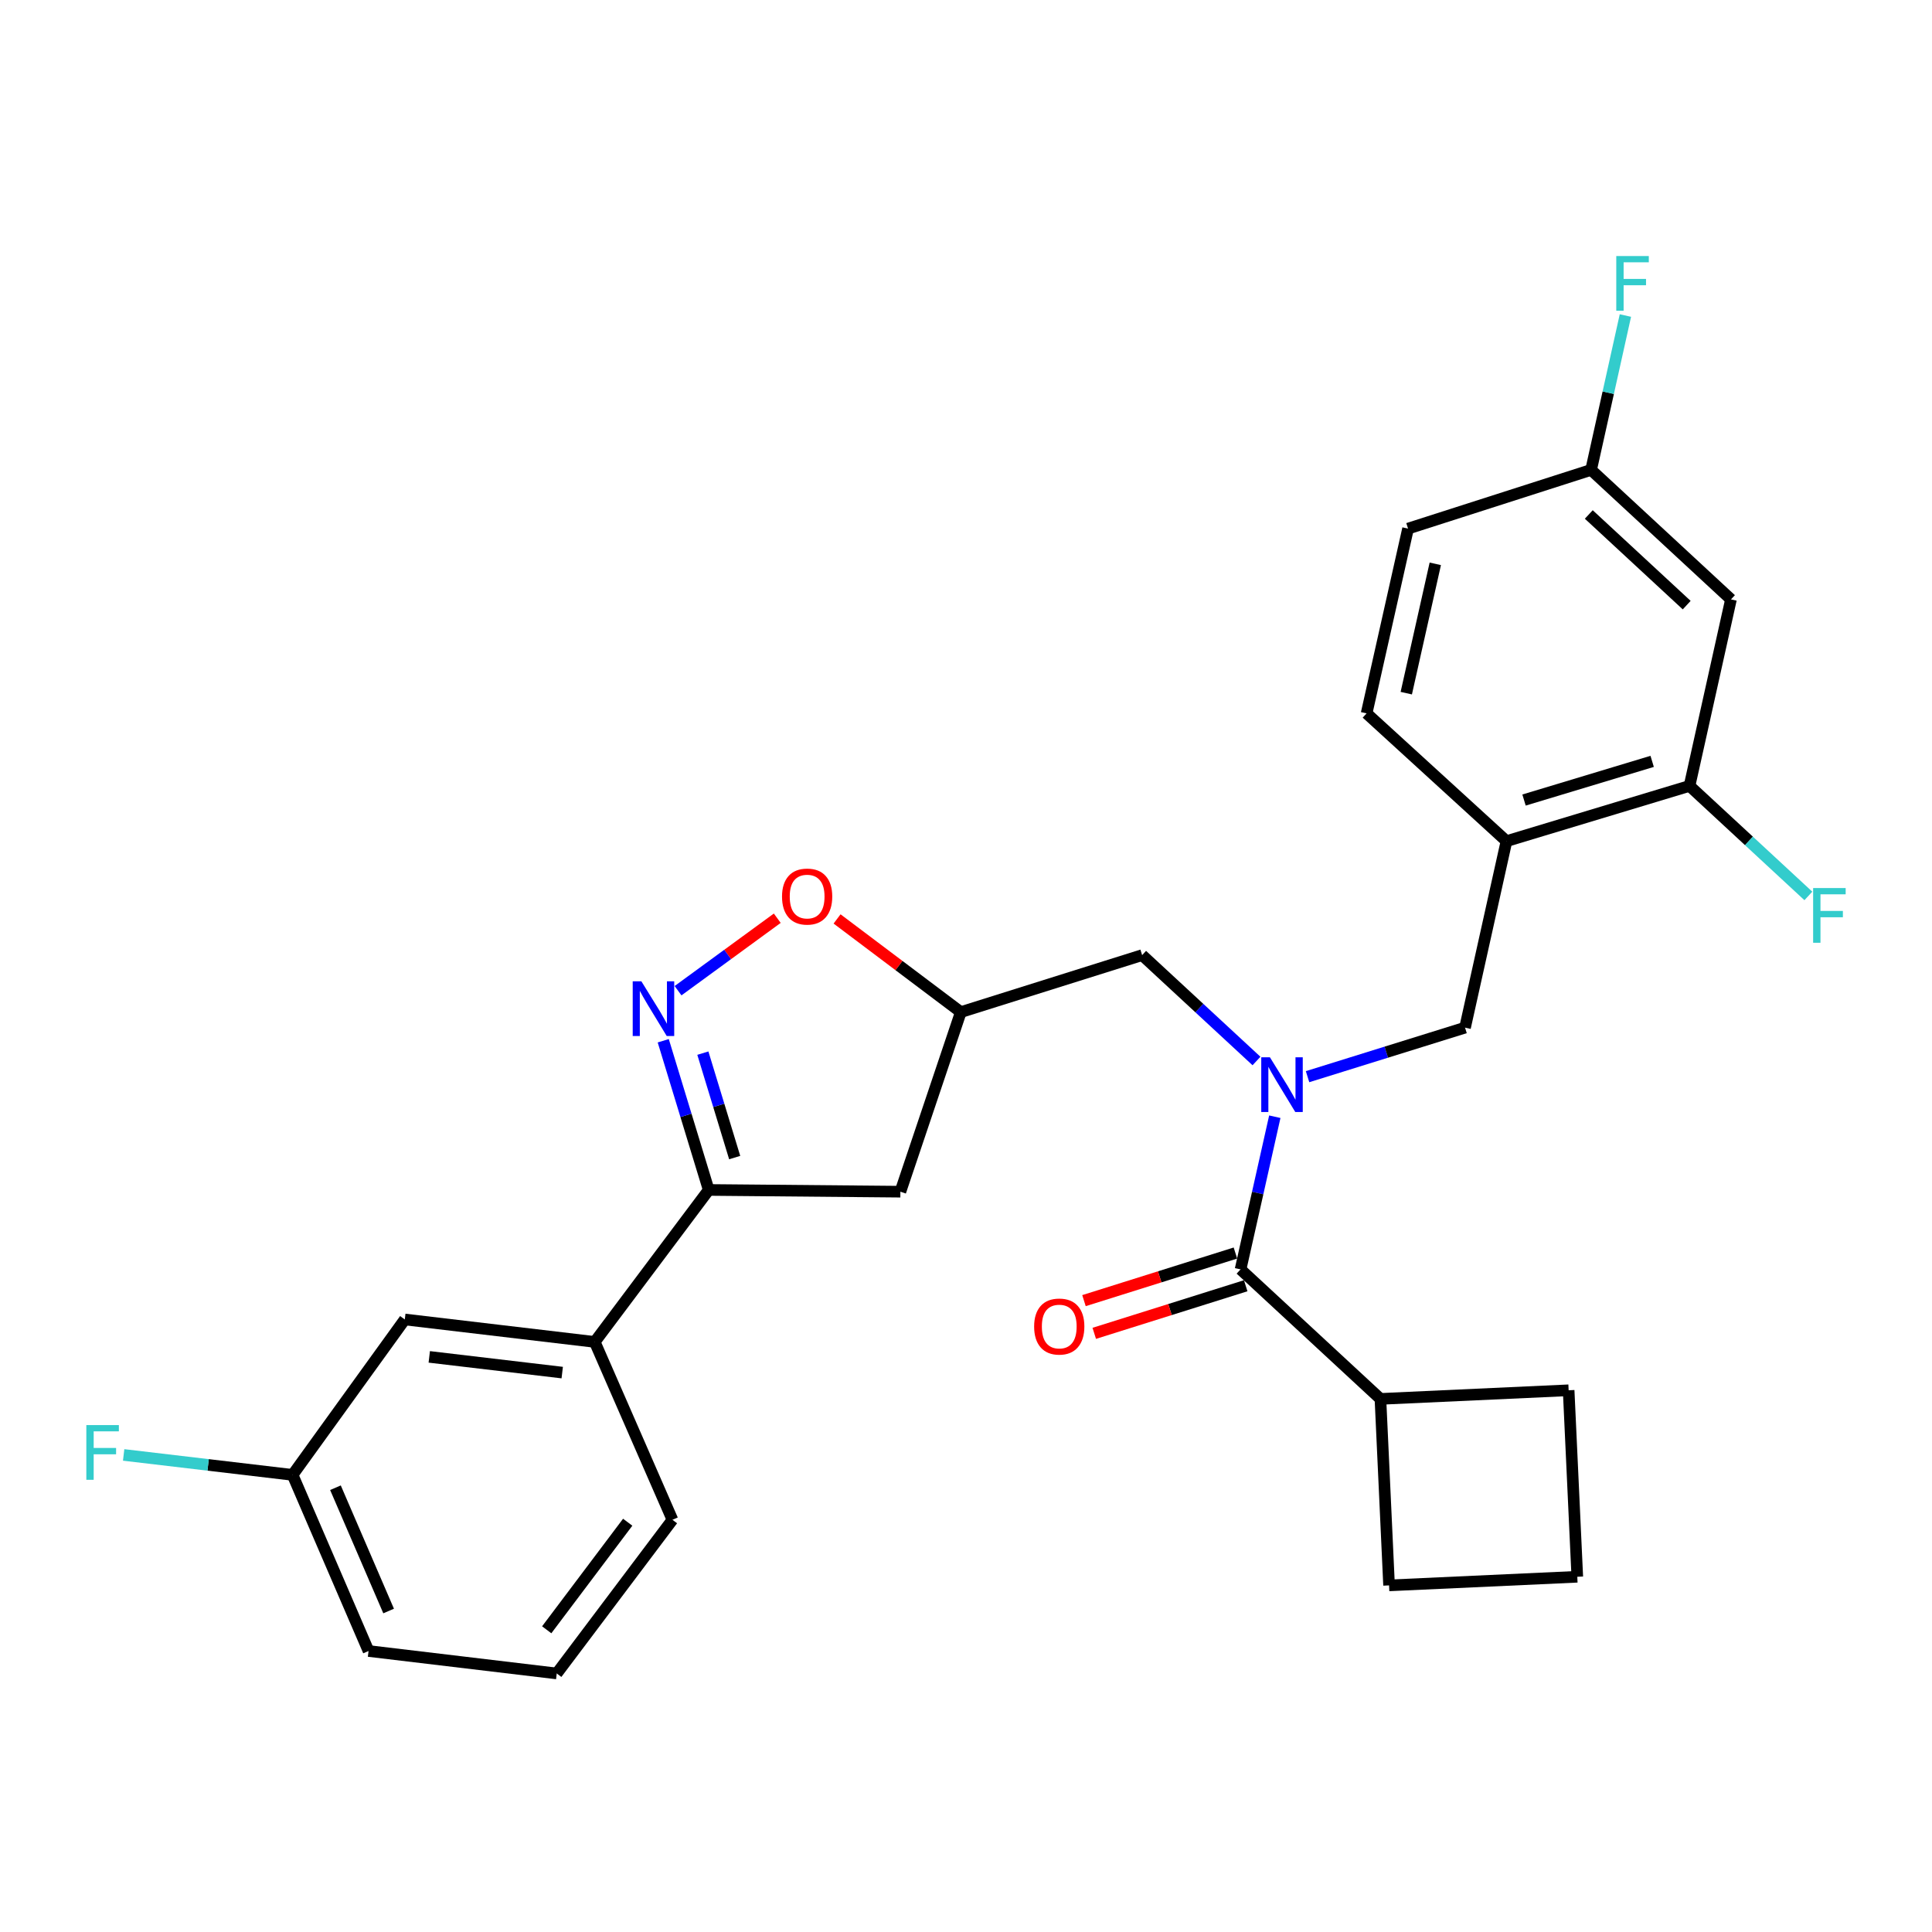 <?xml version='1.0' encoding='iso-8859-1'?>
<svg version='1.1' baseProfile='full'
              xmlns='http://www.w3.org/2000/svg'
                      xmlns:rdkit='http://www.rdkit.org/xml'
                      xmlns:xlink='http://www.w3.org/1999/xlink'
                  xml:space='preserve'
width='1000px' height='1000px' viewBox='0 0 1000 1000'>
<!-- END OF HEADER -->
<rect style='opacity:1.0;fill:#FFFFFF;stroke:none' width='1000' height='1000' x='0' y='0'> </rect>
<path class='bond-0' d='M 714.51,724.07 L 718.976,820.599' style='fill:none;fill-rule:evenodd;stroke:#000000;stroke-width:6px;stroke-linecap:butt;stroke-linejoin:miter;stroke-opacity:1' />
<path class='bond-1' d='M 714.51,724.07 L 811.927,719.604' style='fill:none;fill-rule:evenodd;stroke:#000000;stroke-width:6px;stroke-linecap:butt;stroke-linejoin:miter;stroke-opacity:1' />
<path class='bond-2' d='M 714.51,724.07 L 642.113,657.035' style='fill:none;fill-rule:evenodd;stroke:#000000;stroke-width:6px;stroke-linecap:butt;stroke-linejoin:miter;stroke-opacity:1' />
<path class='bond-3' d='M 650.357,549.174 L 620.762,521.771' style='fill:none;fill-rule:evenodd;stroke:#0000FF;stroke-width:6px;stroke-linecap:butt;stroke-linejoin:miter;stroke-opacity:1' />
<path class='bond-3' d='M 620.762,521.771 L 591.167,494.368' style='fill:none;fill-rule:evenodd;stroke:#000000;stroke-width:6px;stroke-linecap:butt;stroke-linejoin:miter;stroke-opacity:1' />
<path class='bond-4' d='M 659.838,578.013 L 650.976,617.524' style='fill:none;fill-rule:evenodd;stroke:#0000FF;stroke-width:6px;stroke-linecap:butt;stroke-linejoin:miter;stroke-opacity:1' />
<path class='bond-4' d='M 650.976,617.524 L 642.113,657.035' style='fill:none;fill-rule:evenodd;stroke:#000000;stroke-width:6px;stroke-linecap:butt;stroke-linejoin:miter;stroke-opacity:1' />
<path class='bond-5' d='M 676.785,557.287 L 717.542,544.597' style='fill:none;fill-rule:evenodd;stroke:#0000FF;stroke-width:6px;stroke-linecap:butt;stroke-linejoin:miter;stroke-opacity:1' />
<path class='bond-5' d='M 717.542,544.597 L 758.3,531.908' style='fill:none;fill-rule:evenodd;stroke:#000000;stroke-width:6px;stroke-linecap:butt;stroke-linejoin:miter;stroke-opacity:1' />
<path class='bond-6' d='M 639.453,648.571 L 600.258,660.89' style='fill:none;fill-rule:evenodd;stroke:#000000;stroke-width:6px;stroke-linecap:butt;stroke-linejoin:miter;stroke-opacity:1' />
<path class='bond-6' d='M 600.258,660.89 L 561.064,673.208' style='fill:none;fill-rule:evenodd;stroke:#FF0000;stroke-width:6px;stroke-linecap:butt;stroke-linejoin:miter;stroke-opacity:1' />
<path class='bond-6' d='M 644.773,665.499 L 605.579,677.818' style='fill:none;fill-rule:evenodd;stroke:#000000;stroke-width:6px;stroke-linecap:butt;stroke-linejoin:miter;stroke-opacity:1' />
<path class='bond-6' d='M 605.579,677.818 L 566.384,690.136' style='fill:none;fill-rule:evenodd;stroke:#FF0000;stroke-width:6px;stroke-linecap:butt;stroke-linejoin:miter;stroke-opacity:1' />
<path class='bond-7' d='M 816.403,816.134 L 811.927,719.604' style='fill:none;fill-rule:evenodd;stroke:#000000;stroke-width:6px;stroke-linecap:butt;stroke-linejoin:miter;stroke-opacity:1' />
<path class='bond-8' d='M 816.403,816.134 L 718.976,820.599' style='fill:none;fill-rule:evenodd;stroke:#000000;stroke-width:6px;stroke-linecap:butt;stroke-linejoin:miter;stroke-opacity:1' />
<path class='bond-9' d='M 779.751,435.378 L 758.3,531.908' style='fill:none;fill-rule:evenodd;stroke:#000000;stroke-width:6px;stroke-linecap:butt;stroke-linejoin:miter;stroke-opacity:1' />
<path class='bond-10' d='M 779.751,435.378 L 874.496,406.78' style='fill:none;fill-rule:evenodd;stroke:#000000;stroke-width:6px;stroke-linecap:butt;stroke-linejoin:miter;stroke-opacity:1' />
<path class='bond-10' d='M 788.835,414.101 L 855.157,394.082' style='fill:none;fill-rule:evenodd;stroke:#000000;stroke-width:6px;stroke-linecap:butt;stroke-linejoin:miter;stroke-opacity:1' />
<path class='bond-11' d='M 779.751,435.378 L 707.353,369.241' style='fill:none;fill-rule:evenodd;stroke:#000000;stroke-width:6px;stroke-linecap:butt;stroke-linejoin:miter;stroke-opacity:1' />
<path class='bond-12' d='M 874.496,406.78 L 895.947,310.25' style='fill:none;fill-rule:evenodd;stroke:#000000;stroke-width:6px;stroke-linecap:butt;stroke-linejoin:miter;stroke-opacity:1' />
<path class='bond-13' d='M 874.496,406.78 L 905.251,435.257' style='fill:none;fill-rule:evenodd;stroke:#000000;stroke-width:6px;stroke-linecap:butt;stroke-linejoin:miter;stroke-opacity:1' />
<path class='bond-13' d='M 905.251,435.257 L 936.006,463.734' style='fill:none;fill-rule:evenodd;stroke:#33CCCC;stroke-width:6px;stroke-linecap:butt;stroke-linejoin:miter;stroke-opacity:1' />
<path class='bond-14' d='M 895.947,310.25 L 823.55,243.216' style='fill:none;fill-rule:evenodd;stroke:#000000;stroke-width:6px;stroke-linecap:butt;stroke-linejoin:miter;stroke-opacity:1' />
<path class='bond-14' d='M 873.032,313.215 L 822.354,266.291' style='fill:none;fill-rule:evenodd;stroke:#000000;stroke-width:6px;stroke-linecap:butt;stroke-linejoin:miter;stroke-opacity:1' />
<path class='bond-15' d='M 823.55,243.216 L 728.804,273.608' style='fill:none;fill-rule:evenodd;stroke:#000000;stroke-width:6px;stroke-linecap:butt;stroke-linejoin:miter;stroke-opacity:1' />
<path class='bond-16' d='M 823.55,243.216 L 832.427,203.267' style='fill:none;fill-rule:evenodd;stroke:#000000;stroke-width:6px;stroke-linecap:butt;stroke-linejoin:miter;stroke-opacity:1' />
<path class='bond-16' d='M 832.427,203.267 L 841.305,163.318' style='fill:none;fill-rule:evenodd;stroke:#33CCCC;stroke-width:6px;stroke-linecap:butt;stroke-linejoin:miter;stroke-opacity:1' />
<path class='bond-17' d='M 728.804,273.608 L 707.353,369.241' style='fill:none;fill-rule:evenodd;stroke:#000000;stroke-width:6px;stroke-linecap:butt;stroke-linejoin:miter;stroke-opacity:1' />
<path class='bond-17' d='M 742.901,291.837 L 727.885,358.779' style='fill:none;fill-rule:evenodd;stroke:#000000;stroke-width:6px;stroke-linecap:butt;stroke-linejoin:miter;stroke-opacity:1' />
<path class='bond-18' d='M 366.828,615.918 L 466.039,616.815' style='fill:none;fill-rule:evenodd;stroke:#000000;stroke-width:6px;stroke-linecap:butt;stroke-linejoin:miter;stroke-opacity:1' />
<path class='bond-19' d='M 366.828,615.918 L 355.061,577.305' style='fill:none;fill-rule:evenodd;stroke:#000000;stroke-width:6px;stroke-linecap:butt;stroke-linejoin:miter;stroke-opacity:1' />
<path class='bond-19' d='M 355.061,577.305 L 343.293,538.692' style='fill:none;fill-rule:evenodd;stroke:#0000FF;stroke-width:6px;stroke-linecap:butt;stroke-linejoin:miter;stroke-opacity:1' />
<path class='bond-19' d='M 380.272,599.161 L 372.034,572.132' style='fill:none;fill-rule:evenodd;stroke:#000000;stroke-width:6px;stroke-linecap:butt;stroke-linejoin:miter;stroke-opacity:1' />
<path class='bond-19' d='M 372.034,572.132 L 363.797,545.103' style='fill:none;fill-rule:evenodd;stroke:#0000FF;stroke-width:6px;stroke-linecap:butt;stroke-linejoin:miter;stroke-opacity:1' />
<path class='bond-20' d='M 366.828,615.918 L 307.838,694.575' style='fill:none;fill-rule:evenodd;stroke:#000000;stroke-width:6px;stroke-linecap:butt;stroke-linejoin:miter;stroke-opacity:1' />
<path class='bond-21' d='M 466.039,616.815 L 497.319,523.864' style='fill:none;fill-rule:evenodd;stroke:#000000;stroke-width:6px;stroke-linecap:butt;stroke-linejoin:miter;stroke-opacity:1' />
<path class='bond-22' d='M 497.319,523.864 L 465.291,499.751' style='fill:none;fill-rule:evenodd;stroke:#000000;stroke-width:6px;stroke-linecap:butt;stroke-linejoin:miter;stroke-opacity:1' />
<path class='bond-22' d='M 465.291,499.751 L 433.264,475.638' style='fill:none;fill-rule:evenodd;stroke:#FF0000;stroke-width:6px;stroke-linecap:butt;stroke-linejoin:miter;stroke-opacity:1' />
<path class='bond-23' d='M 497.319,523.864 L 591.167,494.368' style='fill:none;fill-rule:evenodd;stroke:#000000;stroke-width:6px;stroke-linecap:butt;stroke-linejoin:miter;stroke-opacity:1' />
<path class='bond-24' d='M 402.312,475.271 L 376.633,494.028' style='fill:none;fill-rule:evenodd;stroke:#FF0000;stroke-width:6px;stroke-linecap:butt;stroke-linejoin:miter;stroke-opacity:1' />
<path class='bond-24' d='M 376.633,494.028 L 350.954,512.785' style='fill:none;fill-rule:evenodd;stroke:#0000FF;stroke-width:6px;stroke-linecap:butt;stroke-linejoin:miter;stroke-opacity:1' />
<path class='bond-25' d='M 209.524,682.952 L 307.838,694.575' style='fill:none;fill-rule:evenodd;stroke:#000000;stroke-width:6px;stroke-linecap:butt;stroke-linejoin:miter;stroke-opacity:1' />
<path class='bond-25' d='M 222.188,702.317 L 291.008,710.453' style='fill:none;fill-rule:evenodd;stroke:#000000;stroke-width:6px;stroke-linecap:butt;stroke-linejoin:miter;stroke-opacity:1' />
<path class='bond-26' d='M 209.524,682.952 L 151.441,763.393' style='fill:none;fill-rule:evenodd;stroke:#000000;stroke-width:6px;stroke-linecap:butt;stroke-linejoin:miter;stroke-opacity:1' />
<path class='bond-27' d='M 151.441,763.393 L 107.721,758.23' style='fill:none;fill-rule:evenodd;stroke:#000000;stroke-width:6px;stroke-linecap:butt;stroke-linejoin:miter;stroke-opacity:1' />
<path class='bond-27' d='M 107.721,758.23 L 64.002,753.067' style='fill:none;fill-rule:evenodd;stroke:#33CCCC;stroke-width:6px;stroke-linecap:butt;stroke-linejoin:miter;stroke-opacity:1' />
<path class='bond-28' d='M 151.441,763.393 L 190.754,854.56' style='fill:none;fill-rule:evenodd;stroke:#000000;stroke-width:6px;stroke-linecap:butt;stroke-linejoin:miter;stroke-opacity:1' />
<path class='bond-28' d='M 173.632,770.042 L 201.151,833.859' style='fill:none;fill-rule:evenodd;stroke:#000000;stroke-width:6px;stroke-linecap:butt;stroke-linejoin:miter;stroke-opacity:1' />
<path class='bond-29' d='M 307.838,694.575 L 348.059,786.639' style='fill:none;fill-rule:evenodd;stroke:#000000;stroke-width:6px;stroke-linecap:butt;stroke-linejoin:miter;stroke-opacity:1' />
<path class='bond-30' d='M 288.171,866.183 L 348.059,786.639' style='fill:none;fill-rule:evenodd;stroke:#000000;stroke-width:6px;stroke-linecap:butt;stroke-linejoin:miter;stroke-opacity:1' />
<path class='bond-30' d='M 282.978,843.578 L 324.9,787.897' style='fill:none;fill-rule:evenodd;stroke:#000000;stroke-width:6px;stroke-linecap:butt;stroke-linejoin:miter;stroke-opacity:1' />
<path class='bond-31' d='M 288.171,866.183 L 190.754,854.56' style='fill:none;fill-rule:evenodd;stroke:#000000;stroke-width:6px;stroke-linecap:butt;stroke-linejoin:miter;stroke-opacity:1' />
<path  class='atom-1' d='M 657.304 547.243
L 666.584 562.243
Q 667.504 563.723, 668.984 566.403
Q 670.464 569.083, 670.544 569.243
L 670.544 547.243
L 674.304 547.243
L 674.304 575.563
L 670.424 575.563
L 660.464 559.163
Q 659.304 557.243, 658.064 555.043
Q 656.864 552.843, 656.504 552.163
L 656.504 575.563
L 652.824 575.563
L 652.824 547.243
L 657.304 547.243
' fill='#0000FF'/>
<path  class='atom-3' d='M 535.265 686.611
Q 535.265 679.811, 538.625 676.011
Q 541.985 672.211, 548.265 672.211
Q 554.545 672.211, 557.905 676.011
Q 561.265 679.811, 561.265 686.611
Q 561.265 693.491, 557.865 697.411
Q 554.465 701.291, 548.265 701.291
Q 542.025 701.291, 538.625 697.411
Q 535.265 693.531, 535.265 686.611
M 548.265 698.091
Q 552.585 698.091, 554.905 695.211
Q 557.265 692.291, 557.265 686.611
Q 557.265 681.051, 554.905 678.251
Q 552.585 675.411, 548.265 675.411
Q 543.945 675.411, 541.585 678.211
Q 539.265 681.011, 539.265 686.611
Q 539.265 692.331, 541.585 695.211
Q 543.945 698.091, 548.265 698.091
' fill='#FF0000'/>
<path  class='atom-12' d='M 938.473 459.654
L 955.313 459.654
L 955.313 462.894
L 942.273 462.894
L 942.273 471.494
L 953.873 471.494
L 953.873 474.774
L 942.273 474.774
L 942.273 487.974
L 938.473 487.974
L 938.473 459.654
' fill='#33CCCC'/>
<path  class='atom-13' d='M 836.581 132.526
L 853.421 132.526
L 853.421 135.766
L 840.381 135.766
L 840.381 144.366
L 851.981 144.366
L 851.981 147.646
L 840.381 147.646
L 840.381 160.846
L 836.581 160.846
L 836.581 132.526
' fill='#33CCCC'/>
<path  class='atom-18' d='M 404.774 464.056
Q 404.774 457.256, 408.134 453.456
Q 411.494 449.656, 417.774 449.656
Q 424.054 449.656, 427.414 453.456
Q 430.774 457.256, 430.774 464.056
Q 430.774 470.936, 427.374 474.856
Q 423.974 478.736, 417.774 478.736
Q 411.534 478.736, 408.134 474.856
Q 404.774 470.976, 404.774 464.056
M 417.774 475.536
Q 422.094 475.536, 424.414 472.656
Q 426.774 469.736, 426.774 464.056
Q 426.774 458.496, 424.414 455.696
Q 422.094 452.856, 417.774 452.856
Q 413.454 452.856, 411.094 455.656
Q 408.774 458.456, 408.774 464.056
Q 408.774 469.776, 411.094 472.656
Q 413.454 475.536, 417.774 475.536
' fill='#FF0000'/>
<path  class='atom-19' d='M 331.97 507.919
L 341.25 522.919
Q 342.17 524.399, 343.65 527.079
Q 345.13 529.759, 345.21 529.919
L 345.21 507.919
L 348.97 507.919
L 348.97 536.239
L 345.09 536.239
L 335.13 519.839
Q 333.97 517.919, 332.73 515.719
Q 331.53 513.519, 331.17 512.839
L 331.17 536.239
L 327.49 536.239
L 327.49 507.919
L 331.97 507.919
' fill='#0000FF'/>
<path  class='atom-24' d='M 44.687 737.621
L 61.527 737.621
L 61.527 740.861
L 48.487 740.861
L 48.487 749.461
L 60.087 749.461
L 60.087 752.741
L 48.487 752.741
L 48.487 765.941
L 44.687 765.941
L 44.687 737.621
' fill='#33CCCC'/>
</svg>
